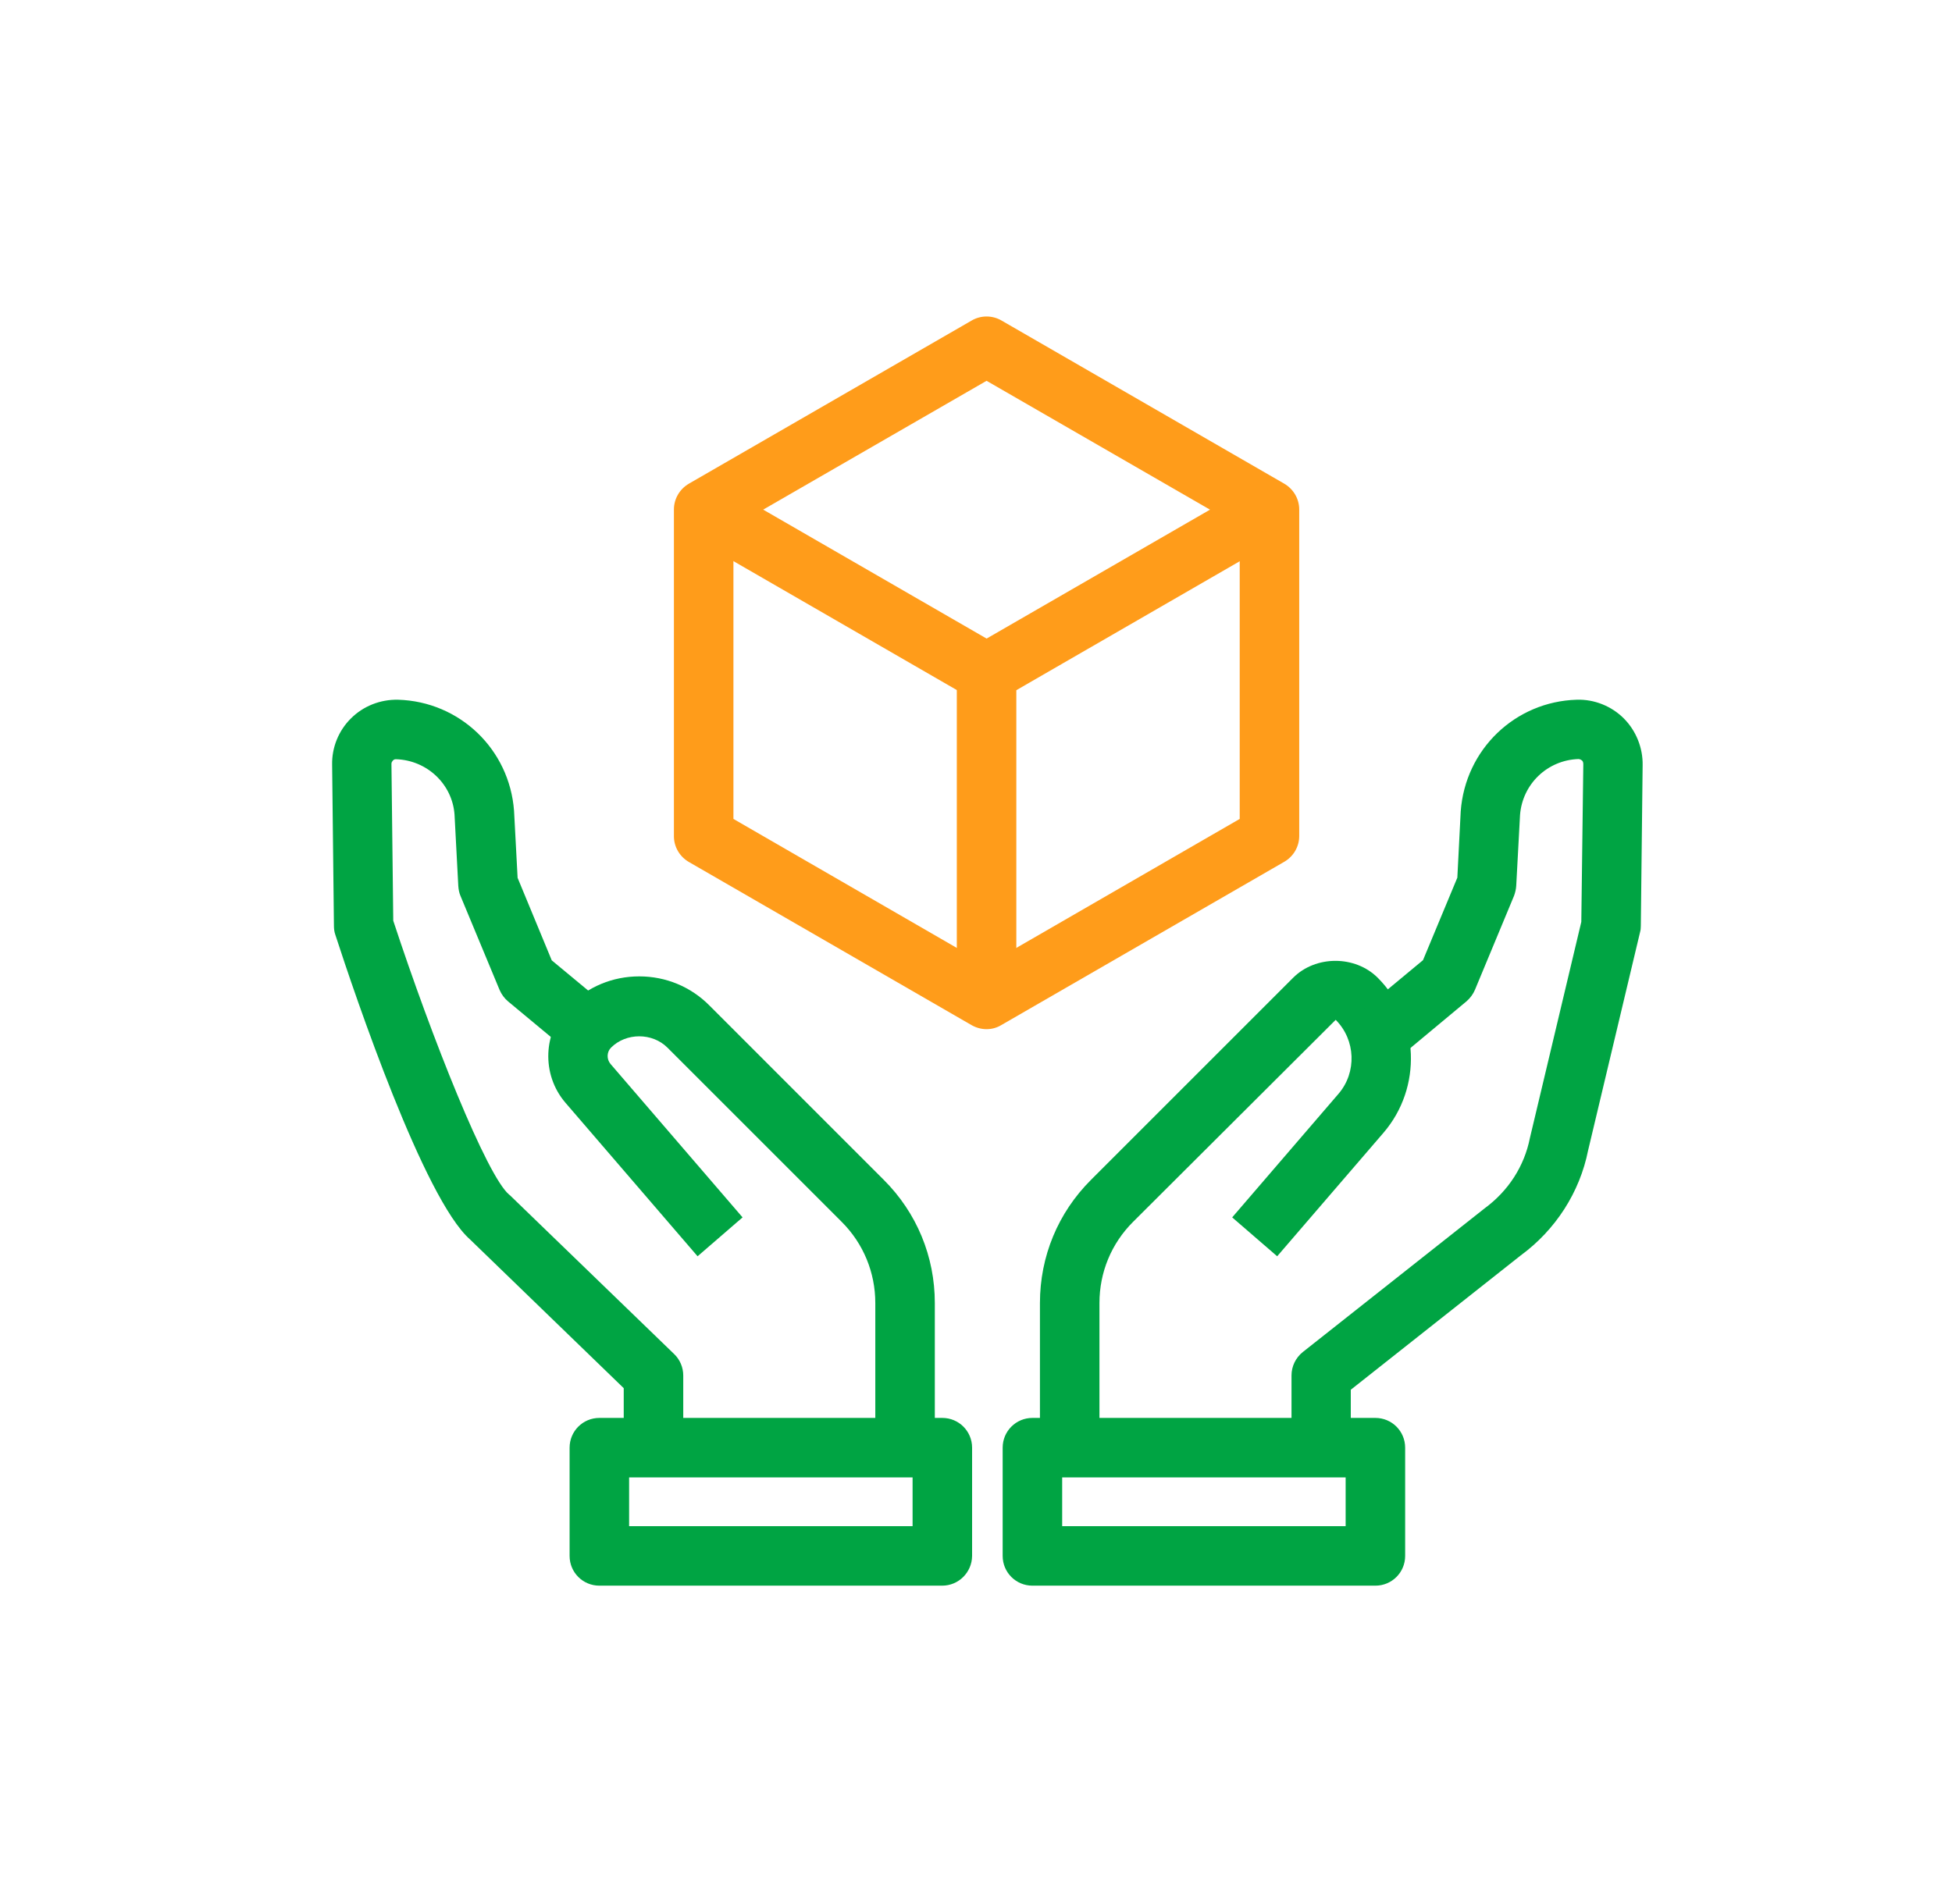 <svg width="41" height="40" viewBox="0 0 41 40" fill="none" xmlns="http://www.w3.org/2000/svg">
<path d="M20.722 21.621C20.614 21.621 20.506 21.592 20.41 21.538L14.468 18.108C14.276 17.996 14.155 17.792 14.155 17.567V10.704C14.155 10.479 14.276 10.275 14.468 10.162L20.41 6.733C20.601 6.621 20.843 6.621 21.035 6.733L26.976 10.162C27.168 10.275 27.289 10.479 27.289 10.704V17.562C27.289 17.788 27.168 17.992 26.976 18.104L21.035 21.533C20.939 21.592 20.831 21.621 20.722 21.621ZM15.405 17.204L20.722 20.275L26.039 17.204V11.067L20.722 8L15.405 11.067V17.204Z" fill="#FF9C1A"/>
<path d="M21.347 20.996H20.097V14.137C20.097 13.912 20.218 13.708 20.41 13.596L26.351 10.167L26.976 11.25L21.347 14.5V20.996Z" fill="#FF9C1A"/>
<path d="M15.094 10.166L14.469 11.248L20.409 14.677L21.034 13.595L15.094 10.166Z" fill="#FF9C1A"/>
<path d="M23.093 30.137H21.843V27.375C21.843 26.396 22.222 25.479 22.914 24.788L27.16 20.542C27.635 20.067 28.464 20.067 28.939 20.542C29.818 21.421 29.872 22.85 29.06 23.796L26.826 26.392L25.881 25.575L28.114 22.979C28.501 22.529 28.476 21.846 28.055 21.425L23.797 25.671C23.343 26.125 23.093 26.729 23.093 27.375V30.137Z" fill="#00A443"/>
<path d="M28.377 30.413H27.127V28.896C27.127 28.704 27.214 28.525 27.364 28.404L31.181 25.387C31.685 25.017 32.018 24.496 32.135 23.904L33.214 19.367L33.256 16.054C33.256 16.012 33.243 15.988 33.227 15.975C33.21 15.963 33.193 15.95 33.156 15.946C32.502 15.967 31.977 16.471 31.927 17.121L31.847 18.608C31.843 18.679 31.826 18.75 31.802 18.817L30.981 20.792C30.943 20.883 30.881 20.967 30.806 21.033L29.435 22.175L28.635 21.212L29.889 20.171L30.61 18.438L30.681 17.046C30.776 15.742 31.826 14.738 33.118 14.7C33.485 14.688 33.847 14.833 34.106 15.092C34.364 15.35 34.51 15.713 34.502 16.079L34.464 19.45C34.464 19.496 34.46 19.542 34.447 19.587L33.356 24.171C33.181 25.046 32.676 25.837 31.935 26.379L28.372 29.196V30.413H28.377Z" fill="#00A443"/>
<path d="M28.889 33.312H21.685C21.339 33.312 21.06 33.033 21.06 32.688V30.413C21.06 30.067 21.339 29.788 21.685 29.788H28.889C29.235 29.788 29.514 30.067 29.514 30.413V32.688C29.514 33.033 29.235 33.312 28.889 33.312ZM22.31 32.062H28.264V31.038H22.31V32.062Z" fill="#00A443"/>
<path d="M19.635 30.137H18.385V27.375C18.385 26.733 18.135 26.125 17.681 25.671L14.018 22.008C13.701 21.692 13.152 21.692 12.835 22.008C12.743 22.1 12.739 22.25 12.822 22.35L15.597 25.575L14.652 26.392L11.877 23.167C11.368 22.575 11.402 21.679 11.951 21.125C12.347 20.729 12.868 20.512 13.427 20.512C13.985 20.512 14.51 20.729 14.902 21.125L18.564 24.788C19.256 25.479 19.635 26.396 19.635 27.375V30.137Z" fill="#00A443"/>
<path d="M14.351 30.413H13.101V29.163L9.872 26.038C8.906 25.188 7.464 20.933 7.043 19.637C7.022 19.579 7.014 19.512 7.014 19.45L6.976 16.067C6.968 15.708 7.11 15.35 7.372 15.092C7.631 14.833 7.989 14.692 8.36 14.7C9.656 14.738 10.701 15.742 10.797 17.033L10.872 18.442L11.589 20.175L12.639 21.046L11.839 22.008L10.672 21.038C10.593 20.971 10.535 20.892 10.493 20.796L9.672 18.821C9.643 18.754 9.631 18.683 9.626 18.613L9.547 17.113C9.501 16.475 8.972 15.971 8.318 15.95C8.293 15.946 8.264 15.963 8.251 15.979C8.239 15.996 8.222 16.012 8.222 16.046L8.26 19.342C9.076 21.825 10.226 24.704 10.693 25.096C10.706 25.104 10.718 25.117 10.726 25.125L14.16 28.446C14.281 28.562 14.351 28.725 14.351 28.896V30.413Z" fill="#00A443"/>
<path d="M19.789 33.312H12.589C12.243 33.312 11.964 33.033 11.964 32.688V30.413C11.964 30.067 12.243 29.788 12.589 29.788H19.793C20.139 29.788 20.418 30.067 20.418 30.413V32.688C20.414 33.033 20.135 33.312 19.789 33.312ZM13.214 32.062H19.168V31.038H13.214V32.062Z" fill="#00A443"/>
</svg>
